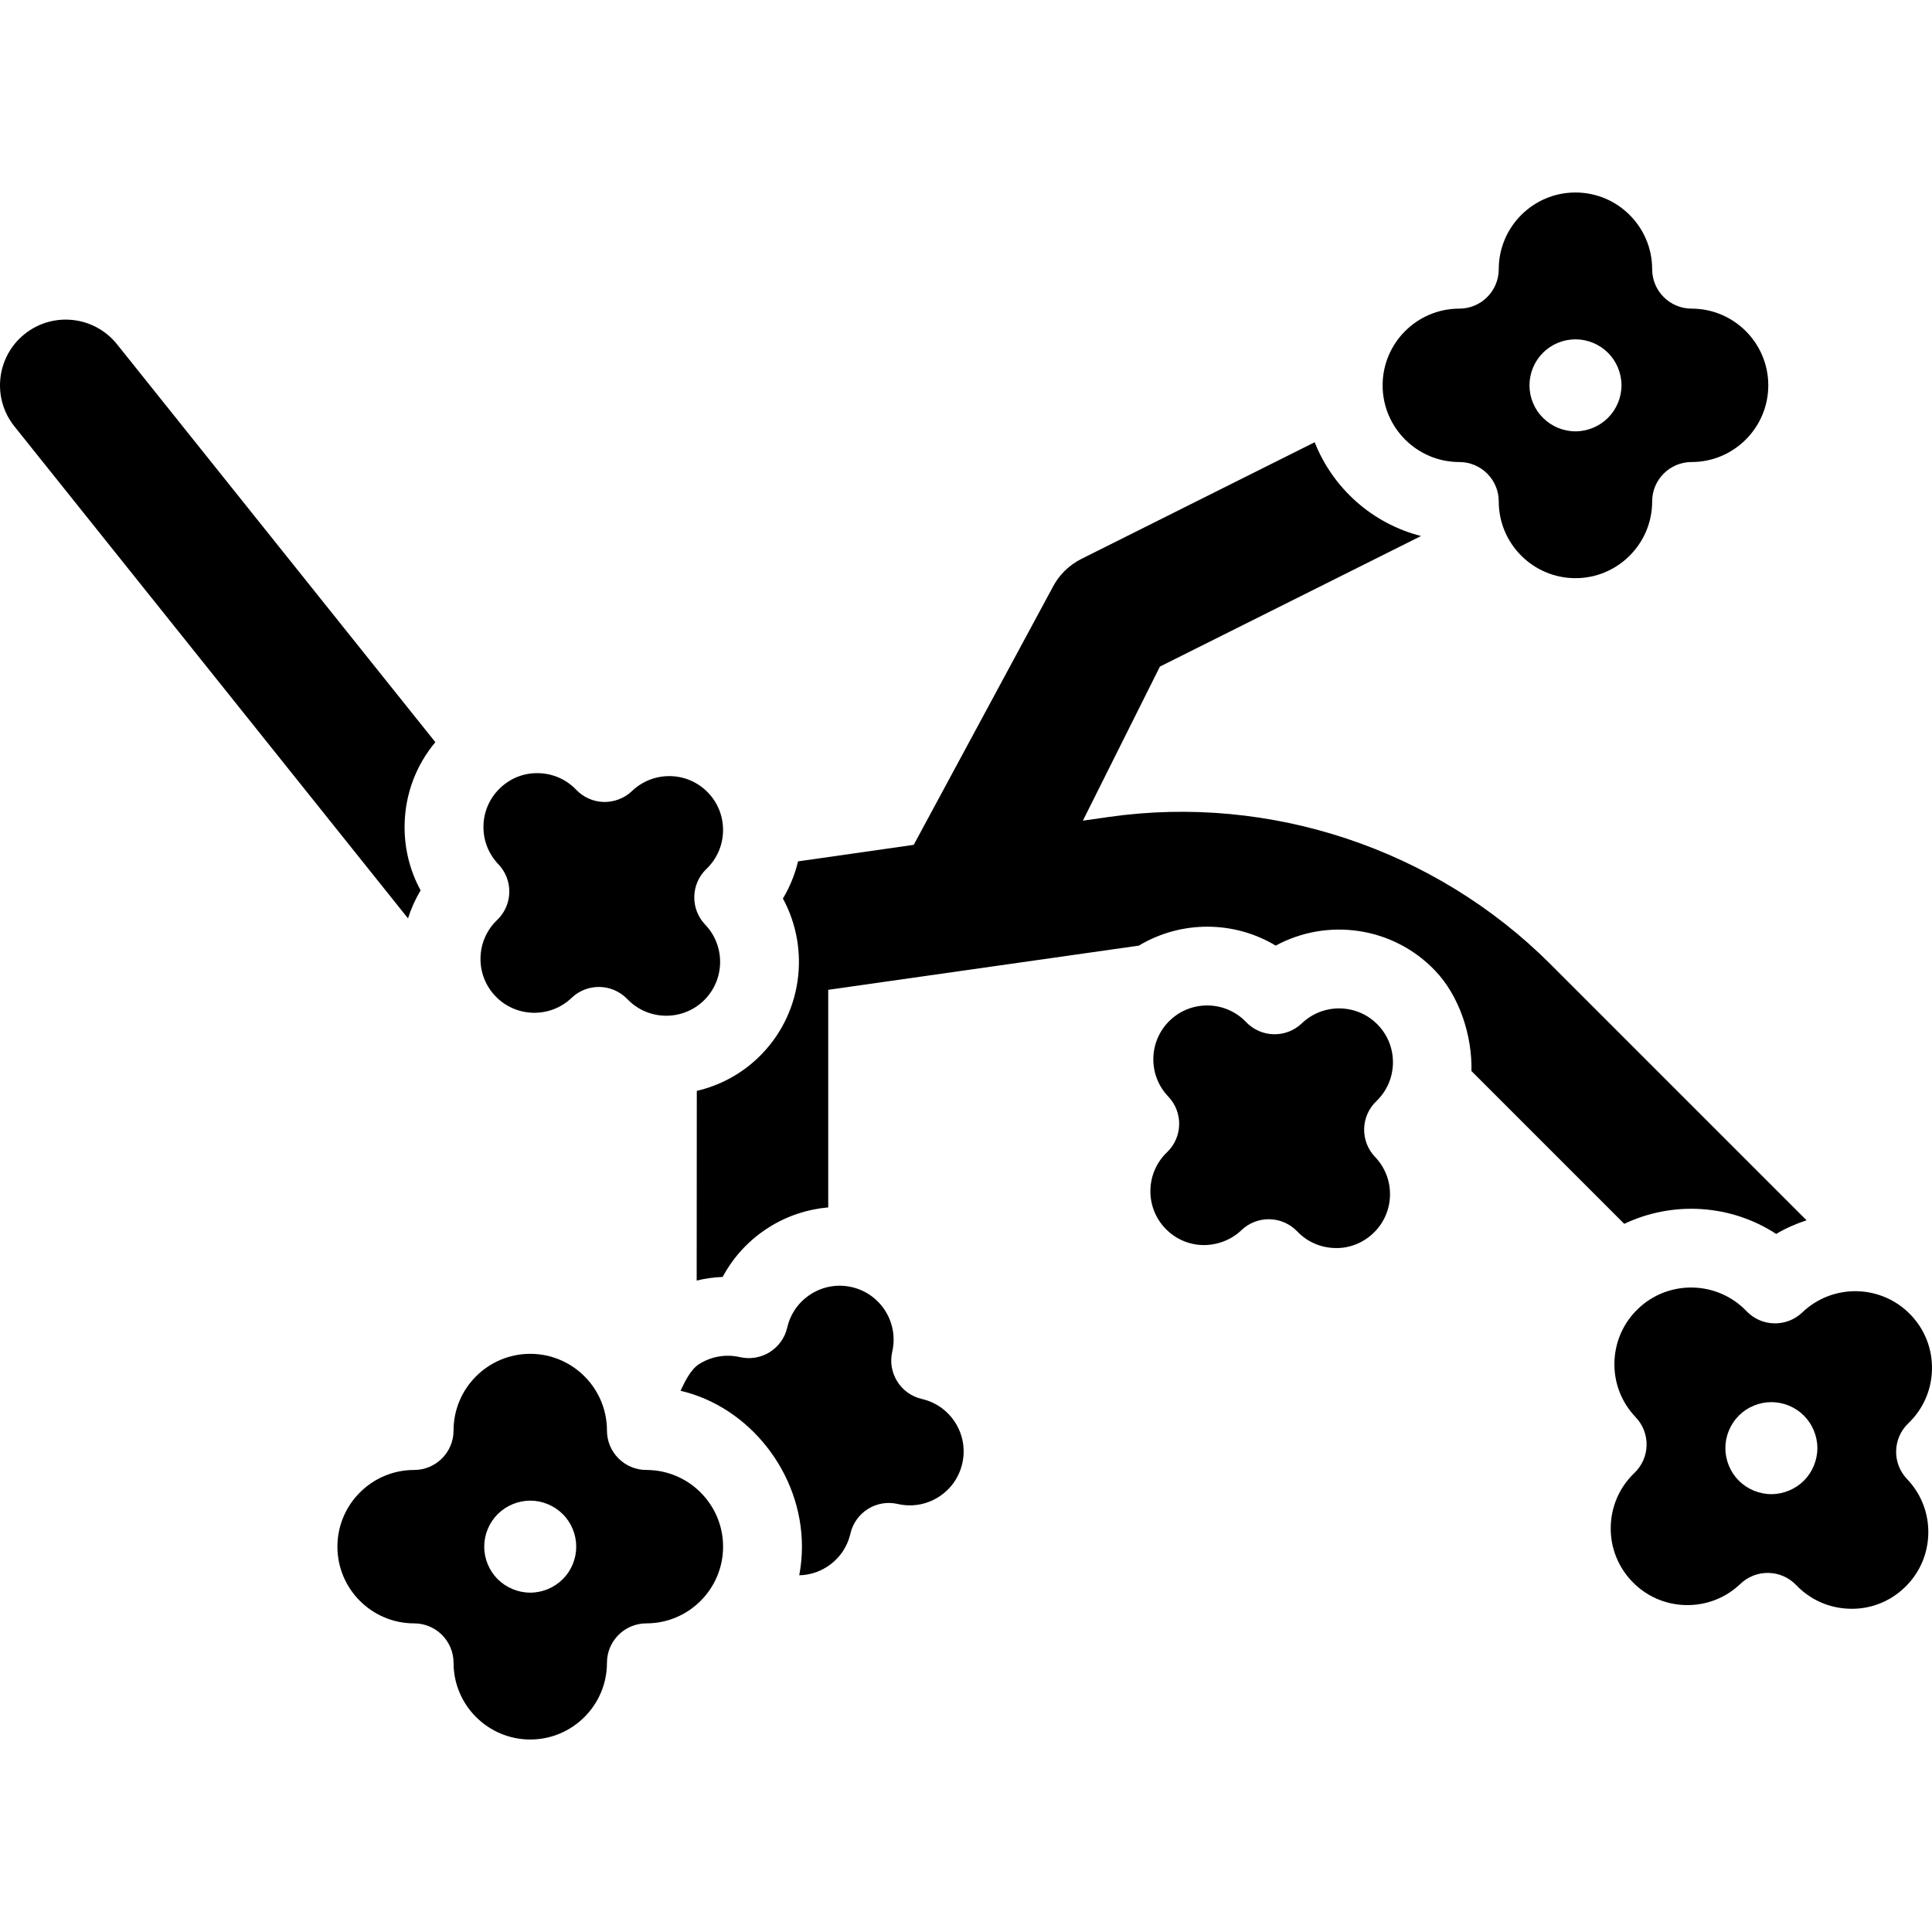 <?xml version="1.0" encoding="iso-8859-1"?>
<!-- Uploaded to: SVG Repo, www.svgrepo.com, Generator: SVG Repo Mixer Tools -->
<!DOCTYPE svg PUBLIC "-//W3C//DTD SVG 1.1//EN" "http://www.w3.org/Graphics/SVG/1.1/DTD/svg11.dtd">
<svg fill="#000000" height="800px" width="800px" version="1.1" id="Capa_1" xmlns="http://www.w3.org/2000/svg" xmlns:xlink="http://www.w3.org/1999/xlink" 
	 viewBox="0 0 297 297" xml:space="preserve">
<g>
	<path d="M214.132,163.482c0.049-2.212-0.766-4.31-2.295-5.909c-3.156-3.302-8.408-3.418-11.708-0.261
		c-2.419,2.314-6.256,2.227-8.57-0.192c-3.156-3.299-8.407-3.419-11.708-0.261c-3.3,3.155-3.417,8.408-0.261,11.708
		c2.313,2.419,2.228,6.256-0.192,8.57c-3.3,3.155-3.417,8.408-0.261,11.709c1.528,1.598,3.588,2.506,5.8,2.556
		c2.167,0.018,4.309-0.765,5.908-2.295c1.129-1.079,2.63-1.68,4.189-1.68c0.045,0,0.091,0.001,0.136,0.002
		c1.607,0.035,3.134,0.708,4.245,1.87c1.528,1.599,3.588,2.507,5.8,2.556c2.184,0.076,4.309-0.766,5.908-2.294
		c1.599-1.528,2.507-3.588,2.556-5.8c0.049-2.212-0.764-4.31-2.294-5.908c-1.112-1.162-1.715-2.718-1.679-4.325
		c0.035-1.608,0.708-3.135,1.87-4.246C213.175,167.754,214.082,165.694,214.132,163.482z"/>
	<path d="M73.867,147.23c-0.05,2.211,0.765,4.309,2.294,5.908c3.155,3.301,8.41,3.416,11.709,0.262
		c1.174-1.123,2.682-1.68,4.188-1.68c1.597,0,3.191,0.627,4.382,1.872c3.155,3.298,8.407,3.418,11.708,0.261
		c3.3-3.155,3.417-8.408,0.261-11.708c-2.313-2.419-2.228-6.256,0.191-8.569c3.301-3.157,3.418-8.41,0.262-11.71
		c-1.528-1.598-3.588-2.507-5.8-2.556c-2.21-0.041-4.31,0.764-5.907,2.294c-1.163,1.112-2.74,1.705-4.325,1.679
		c-1.608-0.035-3.135-0.708-4.246-1.87c-1.528-1.599-3.588-2.507-5.8-2.556c-2.215-0.069-4.31,0.765-5.908,2.294
		c-1.598,1.528-2.507,3.588-2.556,5.8c-0.049,2.212,0.766,4.31,2.295,5.909c1.111,1.162,1.715,2.718,1.678,4.325
		c-0.036,1.607-0.708,3.134-1.87,4.245C74.823,142.959,73.916,145.019,73.867,147.23z"/>
	<path d="M293.358,218.801c2.277-2.176,3.569-5.109,3.639-8.258c0.071-3.149-1.089-6.137-3.266-8.414
		c-4.495-4.7-11.973-4.867-16.671-0.373c-2.419,2.313-6.254,2.229-8.57-0.192c-4.493-4.698-11.973-4.868-16.672-0.373
		c-2.276,2.176-3.568,5.109-3.639,8.258c-0.07,3.149,1.09,6.137,3.266,8.414c1.112,1.161,1.716,2.717,1.679,4.325
		c-0.036,1.607-0.708,3.134-1.871,4.245c-2.277,2.176-3.569,5.109-3.639,8.258c-0.071,3.149,1.089,6.137,3.266,8.414
		c2.176,2.277,5.109,3.569,8.258,3.639c3.165,0.064,6.137-1.088,8.413-3.266c1.129-1.079,2.63-1.68,4.189-1.68
		c0.045,0,0.091,0.001,0.136,0.002c1.607,0.035,3.134,0.708,4.245,1.87c2.176,2.277,5.109,3.569,8.258,3.639
		c3.175,0.085,6.137-1.089,8.413-3.266c2.277-2.176,3.569-5.109,3.639-8.258c0.071-3.149-1.089-6.137-3.266-8.414
		C290.852,224.951,290.938,221.114,293.358,218.801z M277.308,227.618c-1.323,1.314-3.142,2.072-5.001,2.072
		c-1.859,0-3.687-0.758-5.001-2.072c-1.313-1.313-2.071-3.141-2.071-5c0-1.87,0.758-3.688,2.071-5.001
		c1.314-1.324,3.142-2.071,5.001-2.071c1.859,0,3.678,0.747,5.001,2.071c1.313,1.313,2.071,3.141,2.071,5.001
		C279.379,224.477,278.621,226.296,277.308,227.618z"/>
	<path d="M224.337,71.027c3.347,0,6.061,2.714,6.061,6.061c0,6.502,5.29,11.792,11.792,11.792c6.501,0,11.791-5.29,11.791-11.792
		c0-3.347,2.714-6.061,6.061-6.061c6.502,0,11.792-5.29,11.792-11.792c0-6.501-5.29-11.791-11.792-11.791
		c-3.347,0-6.061-2.714-6.061-6.061c0-6.502-5.29-11.792-11.791-11.792c-6.502,0-11.792,5.29-11.792,11.792
		c0,3.347-2.714,6.061-6.061,6.061c-6.502,0-11.792,5.29-11.792,11.791C212.545,65.737,217.835,71.027,224.337,71.027z
		 M237.193,54.237c1.313-1.323,3.131-2.071,5.001-2.071c1.859,0,3.677,0.748,5.001,2.071c1.313,1.314,2.071,3.132,2.071,5.001
		c0,1.859-0.758,3.678-2.071,4.991c-1.324,1.323-3.142,2.081-5.001,2.081c-1.869,0-3.688-0.758-5.001-2.081
		c-1.324-1.313-2.071-3.132-2.071-4.991C235.122,57.37,235.869,55.551,237.193,54.237z"/>
	<path d="M107.098,196.856c1.309-0.318,2.647-0.507,3.996-0.557c1.656-3.108,4.104-5.742,7.169-7.66
		c2.784-1.743,5.878-2.754,9.058-3.028v-33.451l47.747-6.791c6.469-3.888,14.611-3.875,21.042-0.003
		c7.891-4.285,17.992-2.964,24.49,3.829c3.766,3.939,5.724,10.008,5.603,15.456l23.486,23.486
		c7.461-3.547,16.362-3.016,23.354,1.549c1.491-0.882,3.062-1.566,4.673-2.096l-39.382-39.382
		c-17.706-17.705-43.076-26.161-67.865-22.621l-4.004,0.572l11.844-23.689l40.141-20.07c-7.479-1.903-13.551-7.334-16.348-14.415
		l-35.841,17.921c-1.954,0.978-3.54,2.563-4.517,4.517l-21.279,39.451l-17.781,2.54c-0.481,1.988-1.249,3.918-2.33,5.712
		c4.284,7.89,2.965,17.993-3.829,24.491c-2.72,2.601-5.984,4.277-9.408,5.082L107.098,196.856z"/>
	<path d="M104.617,213.8c10.576,2.468,18.664,12.648,18.664,23.965c0,1.503-0.148,2.971-0.415,4.398
		c1.471-0.034,2.911-0.452,4.19-1.253c1.874-1.174,3.181-3.008,3.676-5.163c0.361-1.567,1.329-2.926,2.691-3.779
		c1.362-0.853,3.006-1.131,4.576-0.768c2.158,0.496,4.375,0.122,6.25-1.051c1.875-1.174,3.181-3.008,3.676-5.163
		c0.496-2.156,0.123-4.376-1.051-6.251c-1.174-1.875-3.008-3.182-5.163-3.677c-3.262-0.751-5.299-4.003-4.549-7.265
		c1.023-4.452-1.765-8.906-6.215-9.929c-2.16-0.495-4.376-0.122-6.251,1.051c-1.874,1.174-3.181,3.008-3.676,5.163
		c-0.361,1.567-1.329,2.926-2.691,3.779c-1.362,0.853-3.007,1.13-4.576,0.769c-0.622-0.143-1.25-0.213-1.872-0.213
		c-1.535,0-3.043,0.429-4.377,1.264C106.15,210.523,105.287,212.392,104.617,213.8z"/>
	<path d="M64.662,136.88c-1.686-3.092-2.542-6.584-2.461-10.2c0.105-4.669,1.772-9.057,4.723-12.589L17.991,52.924
		c-3.485-4.354-9.841-5.062-14.199-1.577c-4.356,3.485-5.063,9.843-1.577,14.199l60.506,75.632
		C63.2,139.675,63.845,138.231,64.662,136.88z"/>
	<path d="M99.367,225.973c-3.347,0-6.061-2.714-6.061-6.061c0-6.502-5.29-11.792-11.792-11.792c-6.502,0-11.792,5.29-11.792,11.792
		c0,3.347-2.714,6.061-6.061,6.061c-6.502,0-11.792,5.29-11.792,11.792c0,6.501,5.29,11.791,11.792,11.791
		c3.347,0,6.061,2.714,6.061,6.061c0,6.502,5.29,11.792,11.792,11.792c6.502,0,11.792-5.29,11.792-11.792
		c0-3.347,2.714-6.061,6.061-6.061c6.501,0,11.791-5.29,11.791-11.791C111.158,231.263,105.868,225.973,99.367,225.973z
		 M86.511,242.762c-1.313,1.313-3.131,2.071-5.001,2.071c-1.859,0-3.677-0.758-5.001-2.071c-1.313-1.313-2.071-3.131-2.071-5.001
		c0-1.859,0.758-3.687,2.071-5c1.324-1.314,3.142-2.072,5.001-2.072c1.859,0,3.688,0.758,5.001,2.072
		c1.324,1.313,2.071,3.141,2.071,5C88.582,239.63,87.835,241.449,86.511,242.762z"/>
</g>
</svg>